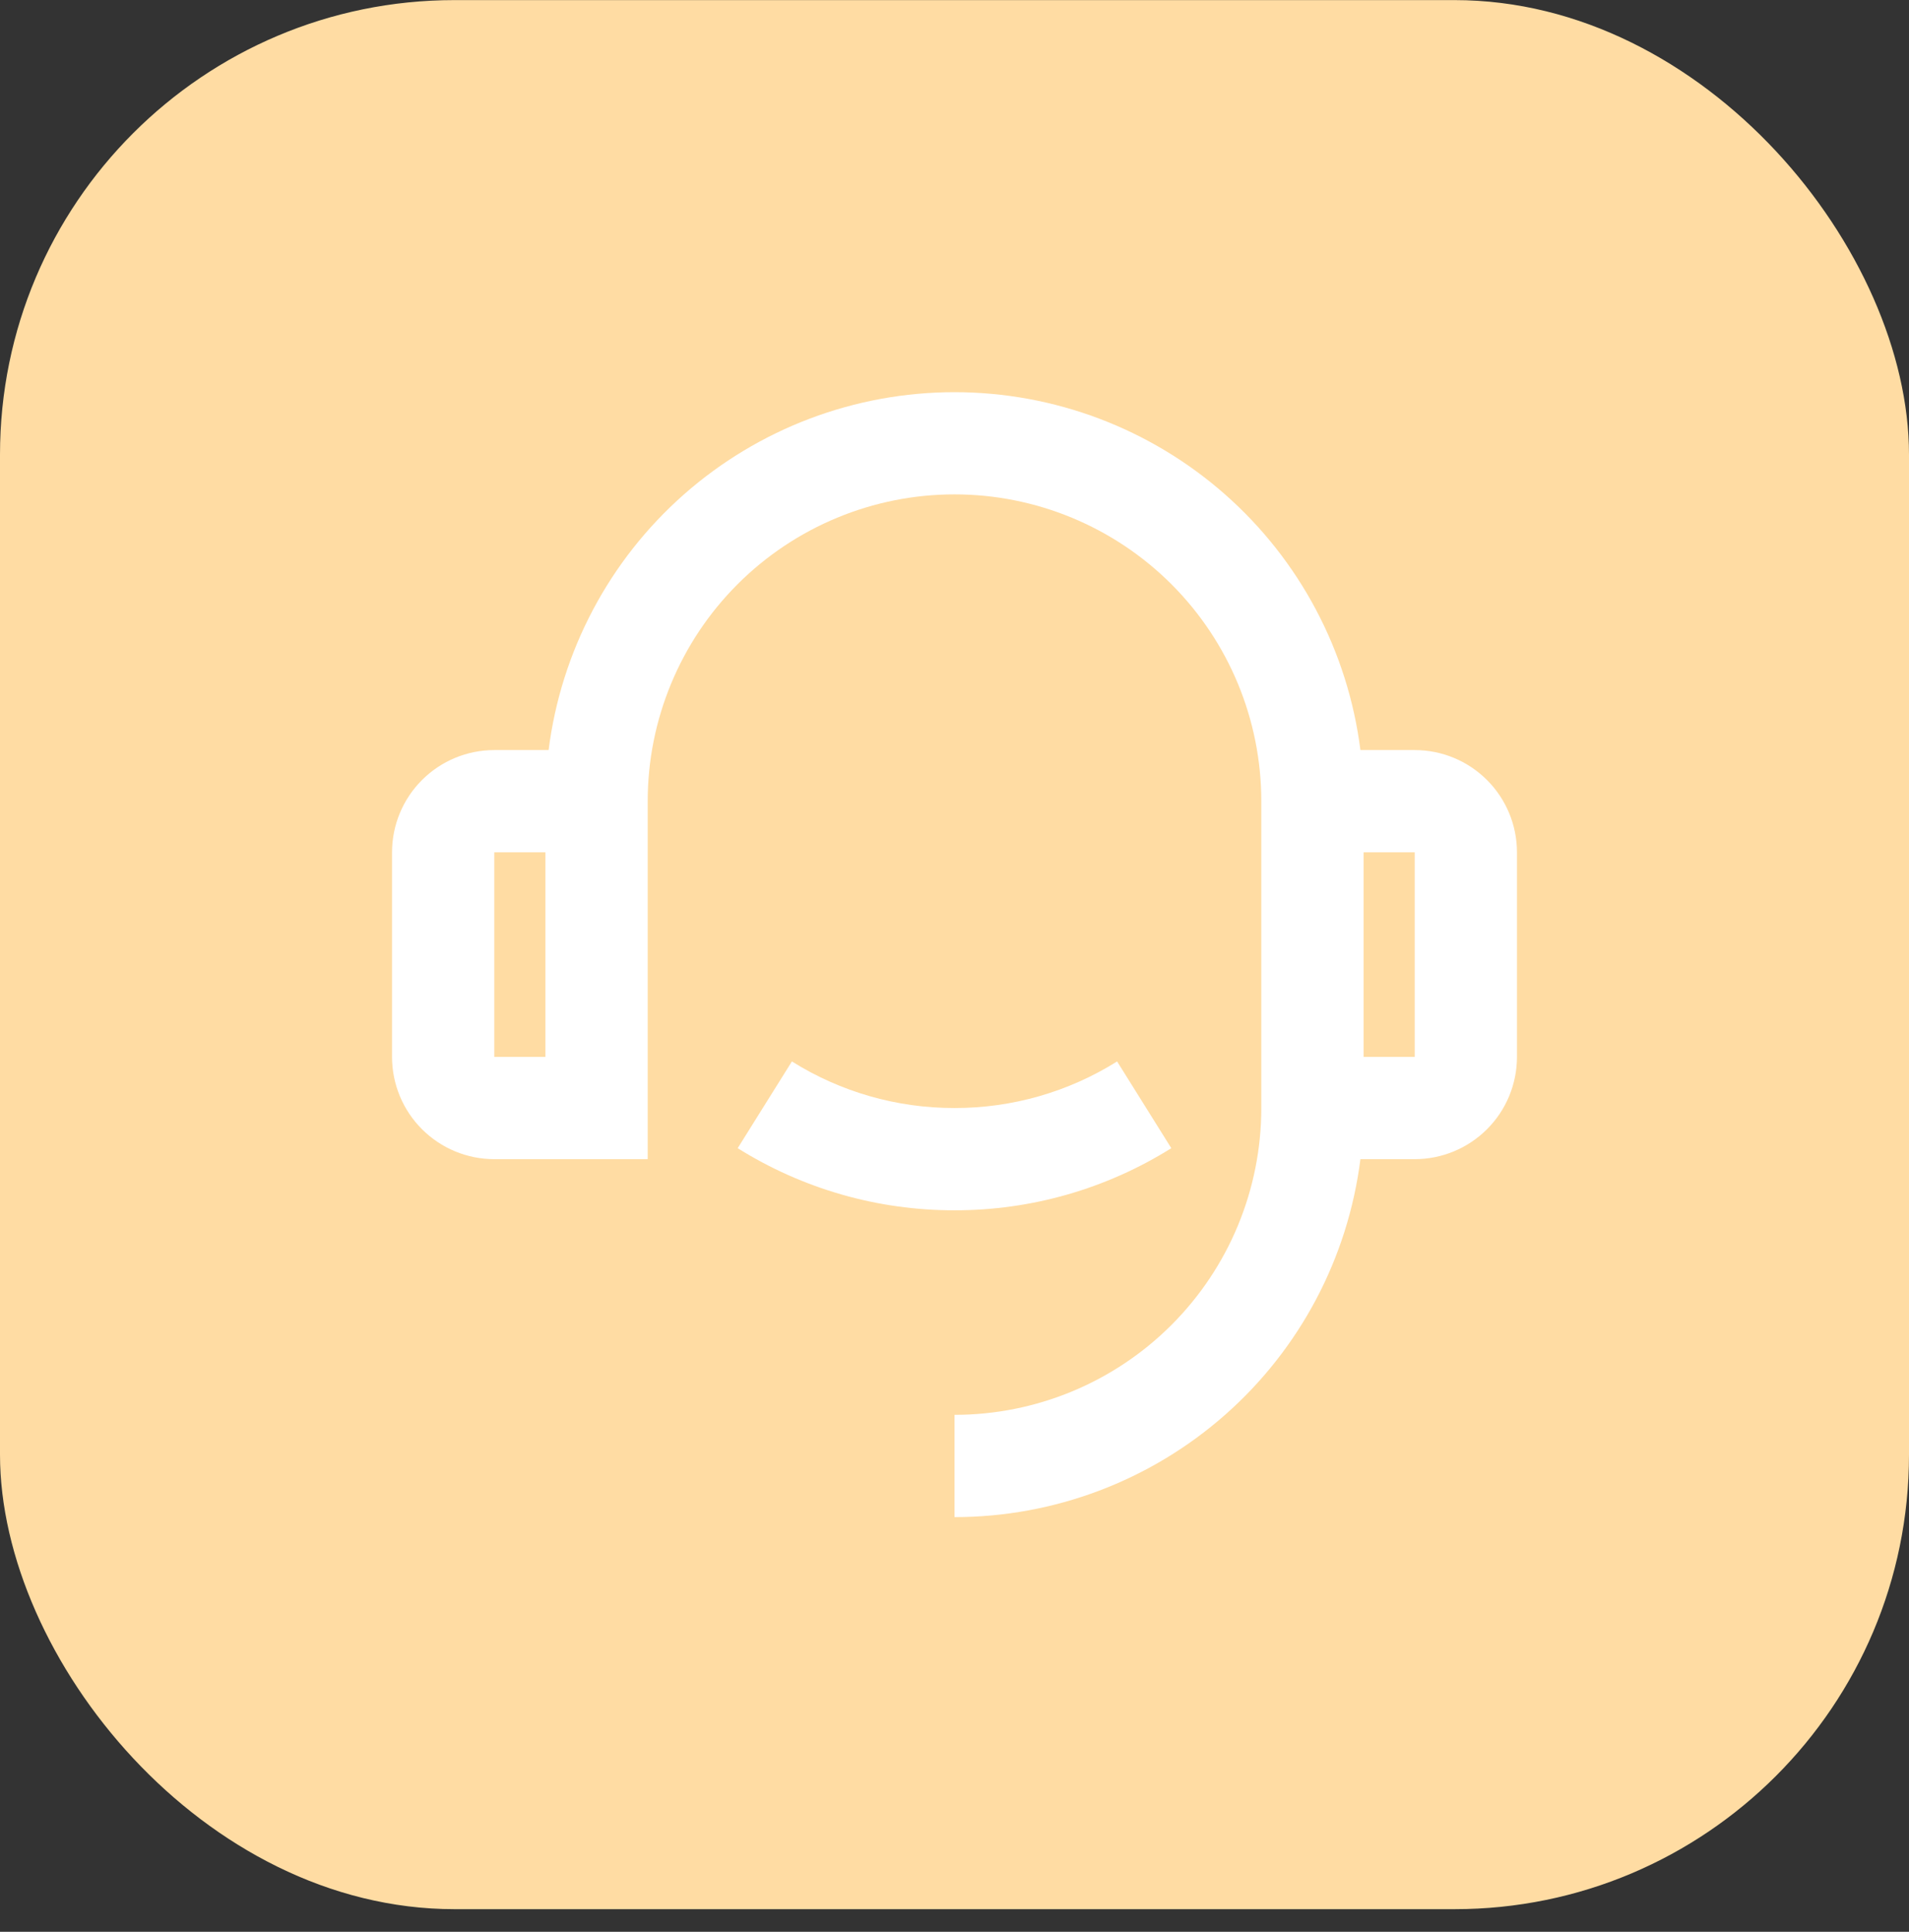 <svg width="84" height="85" viewBox="0 0 84 85" fill="none" xmlns="http://www.w3.org/2000/svg">
<rect x="0" y="0" width="84" height="85" fill="#333333" stroke="none"/>
<rect y="0.004" width="84" height="84" rx="20" fill="#FFDCA3"/>
<path d="M59.861 33.003H62.25C63.444 33.003 64.588 33.477 65.432 34.322C66.276 35.165 66.75 36.31 66.75 37.503V46.503C66.75 47.697 66.276 48.842 65.432 49.685C64.588 50.529 63.444 51.003 62.25 51.003H59.861C59.312 55.353 57.195 59.354 53.906 62.253C50.618 65.153 46.384 66.753 42 66.753V62.253C45.58 62.253 49.014 60.831 51.546 58.299C54.078 55.768 55.5 52.334 55.5 48.753V35.253C55.5 31.673 54.078 28.239 51.546 25.707C49.014 23.176 45.58 21.753 42 21.753C38.42 21.753 34.986 23.176 32.454 25.707C29.922 28.239 28.5 31.673 28.5 35.253V51.003H21.75C20.556 51.003 19.412 50.529 18.568 49.685C17.724 48.842 17.25 47.697 17.25 46.503V37.503C17.25 36.31 17.724 35.165 18.568 34.322C19.412 33.477 20.556 33.003 21.75 33.003H24.14C24.689 28.654 26.806 24.654 30.094 21.755C33.383 18.856 37.616 17.256 42 17.256C46.384 17.256 50.617 18.856 53.906 21.755C57.194 24.654 59.311 28.654 59.861 33.003ZM21.75 37.503V46.503H24V37.503H21.75ZM60 37.503V46.503H62.25V37.503H60ZM32.46 50.52L34.845 46.704C36.989 48.047 39.47 48.758 42 48.753C44.53 48.758 47.011 48.047 49.155 46.704L51.54 50.52C48.681 52.311 45.374 53.259 42 53.253C38.626 53.259 35.319 52.311 32.46 50.52Z" fill="white"/>
</svg>
